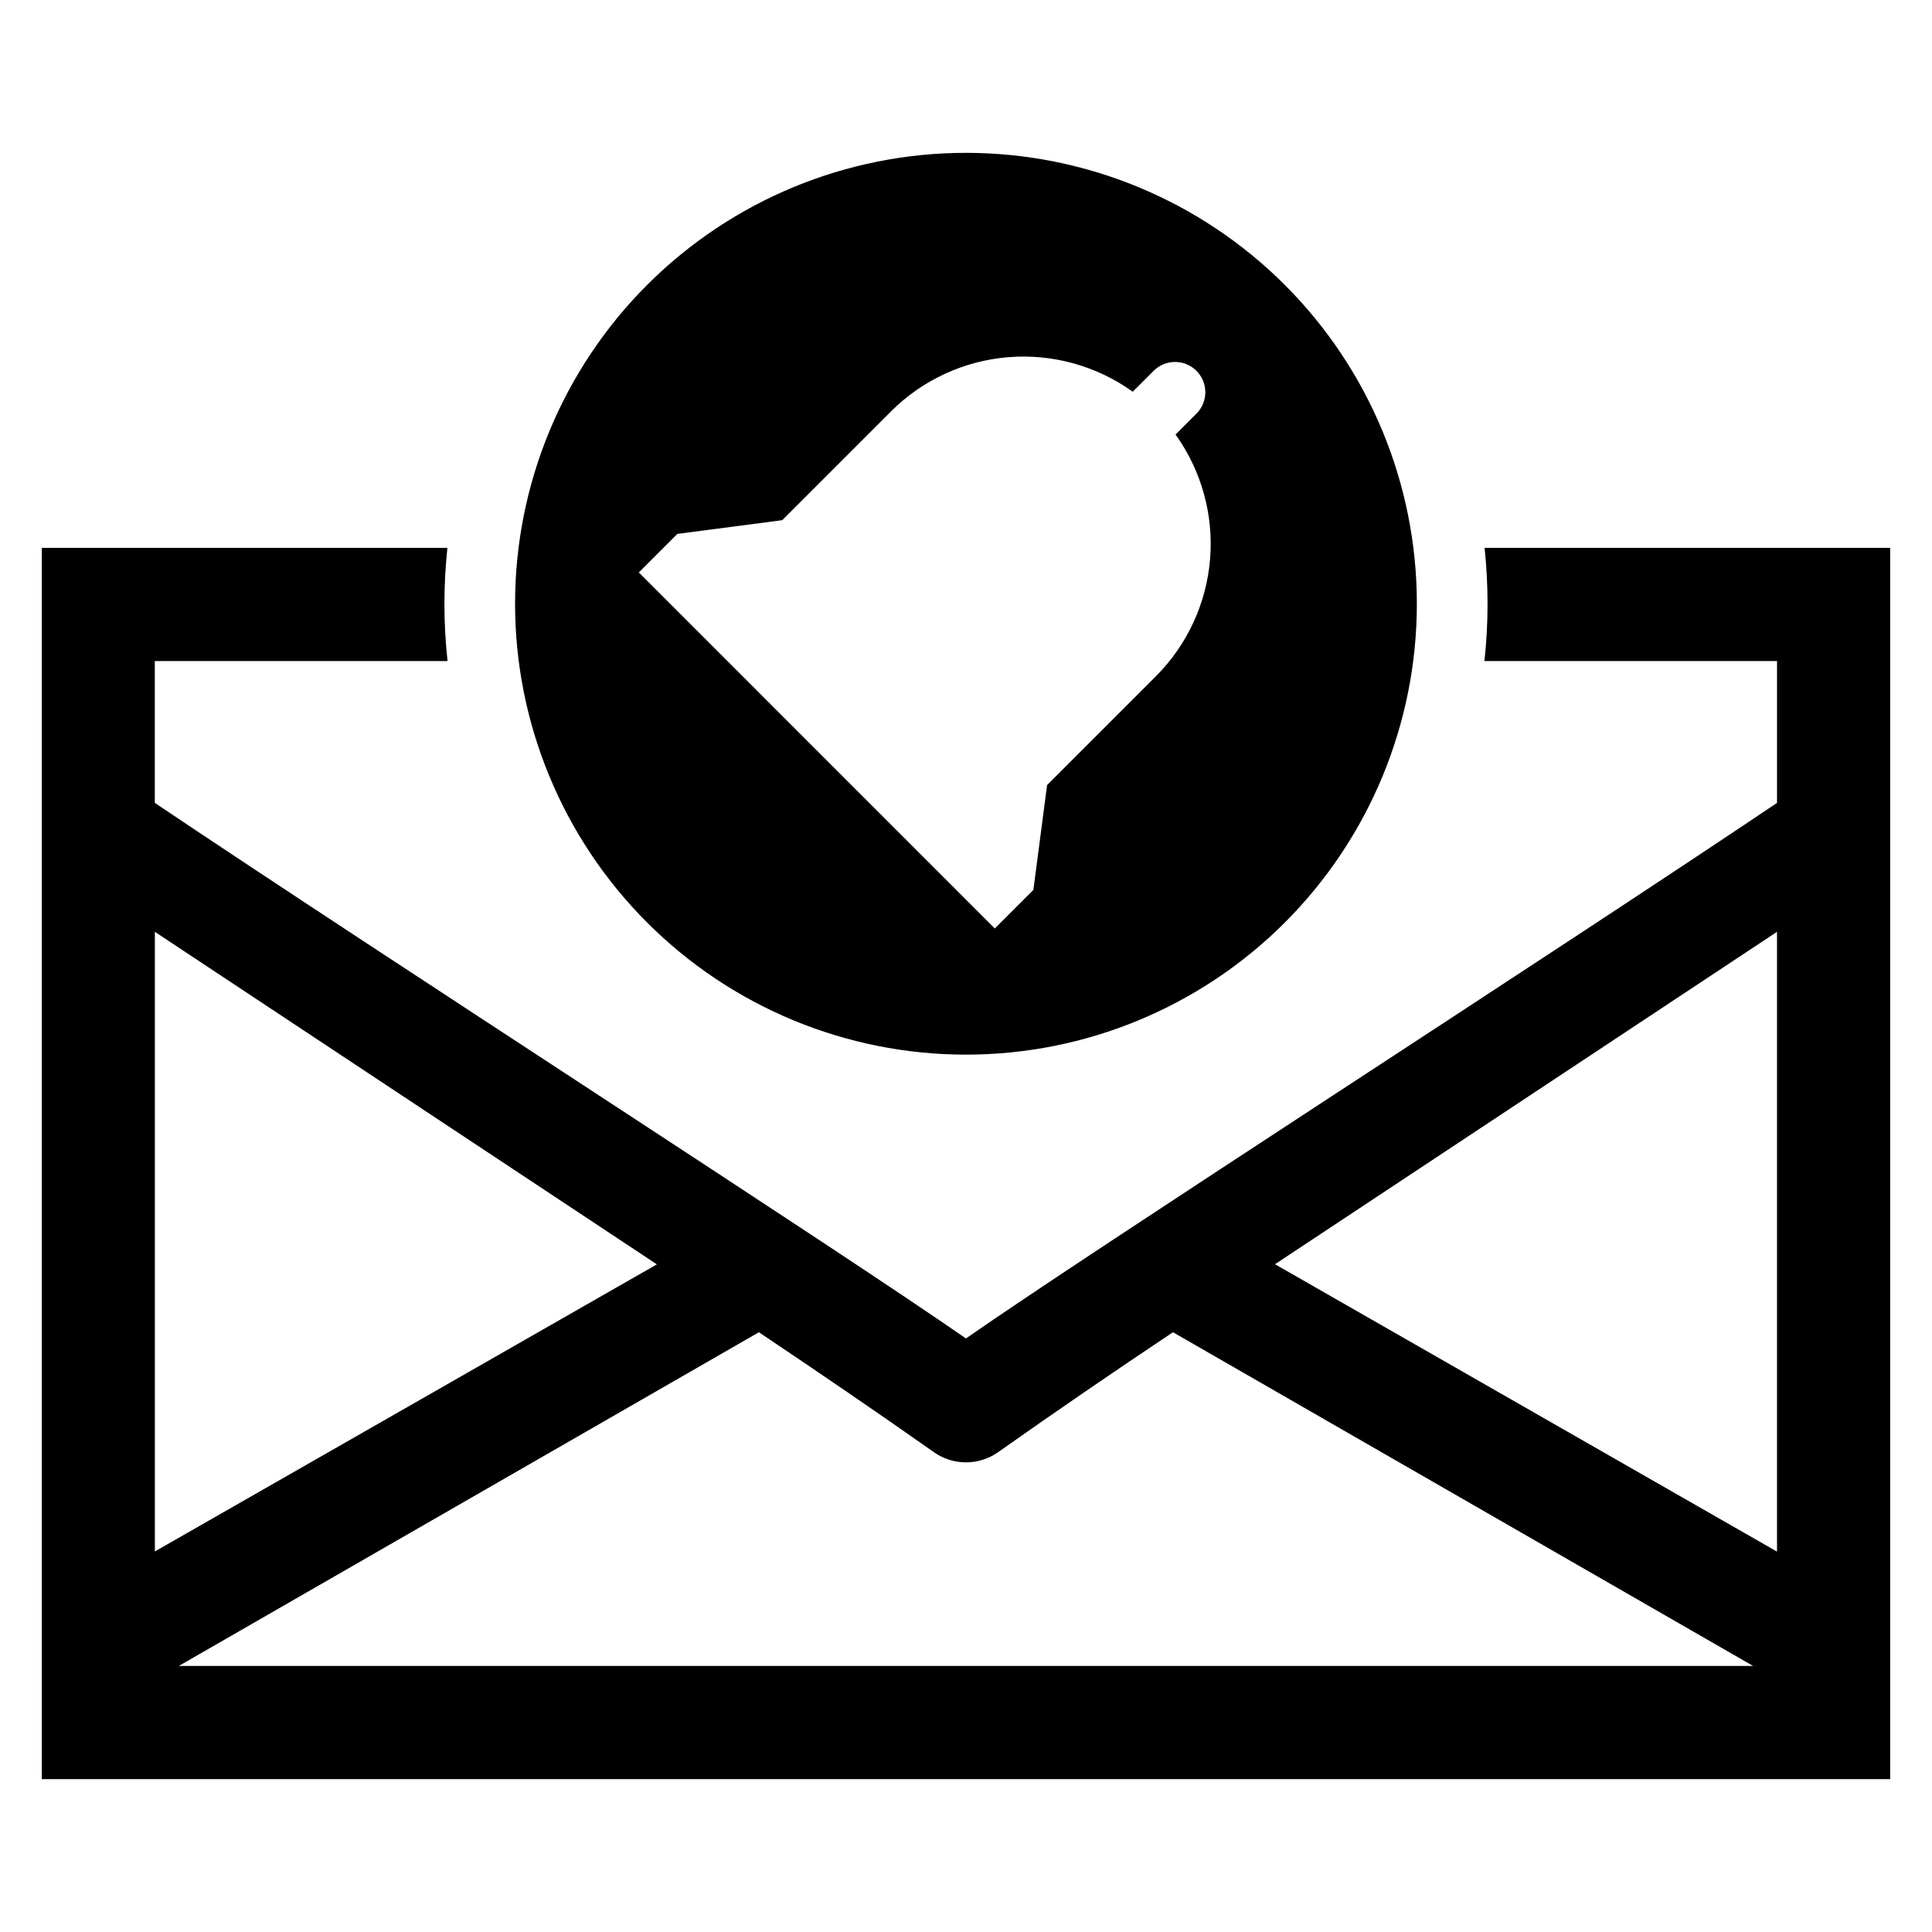 <?xml version="1.0" encoding="UTF-8"?>
<!-- Uploaded to: SVG Repo, www.svgrepo.com, Generator: SVG Repo Mixer Tools -->
<svg fill="#000000" width="800px" height="800px" version="1.1" viewBox="144 144 512 512" xmlns="http://www.w3.org/2000/svg">
 <g>
  <path d="m537.43 289.19c0.52 4.918 0.781 9.859 0.785 14.801 0.004 5.078-0.273 10.148-0.824 15.195h77.539v37.59c-61.164 41.133-180.54 117.96-214.95 141.93-34.441-23.969-153.74-100.8-214.95-141.93v-37.59h77.578c-0.555-5.047-0.832-10.117-0.828-15.195 0.004-4.941 0.266-9.883 0.789-14.801h-107.49v326.3h489.84v-326.3zm-352.39 101.75 133.04 88.129-133.04 76.082zm6.336 194.56 153.74-88.441c15.664 10.508 31.094 21.02 46.129 31.605 2.488 1.836 5.492 2.84 8.586 2.875s6.121-0.902 8.652-2.68c15.113-10.668 30.57-21.27 46.367-31.805l153.74 88.441zm423.55-30.309-133.04-76.16 133.04-88.09z"/>
  <path d="m399.99 423.49c31.691 0 62.086-12.59 84.496-35 22.41-22.406 34.996-52.801 34.996-84.492s-12.586-62.086-34.996-84.492c-22.41-22.41-52.805-35-84.496-35-31.691 0-62.082 12.59-84.492 35-22.41 22.406-35 52.801-35 84.492s12.59 62.086 35 84.492c22.41 22.41 52.801 35 84.492 35zm-76.484-138 27.789-3.633 28.824-28.824-0.004-0.004c8.328-8.32 19.344-13.414 31.078-14.371 11.734-0.957 23.426 2.289 32.992 9.156l5.543-5.543v-0.004c3.133-3.129 8.211-3.129 11.344 0.004 3.133 3.133 3.133 8.211 0.004 11.344l-5.543 5.543h-0.004c6.867 9.566 10.113 21.258 9.156 32.992-0.957 11.734-6.051 22.75-14.371 31.078l-28.824 28.824-3.637 27.789-10.215 10.215-94.348-94.352z"/>
 </g>
</svg>